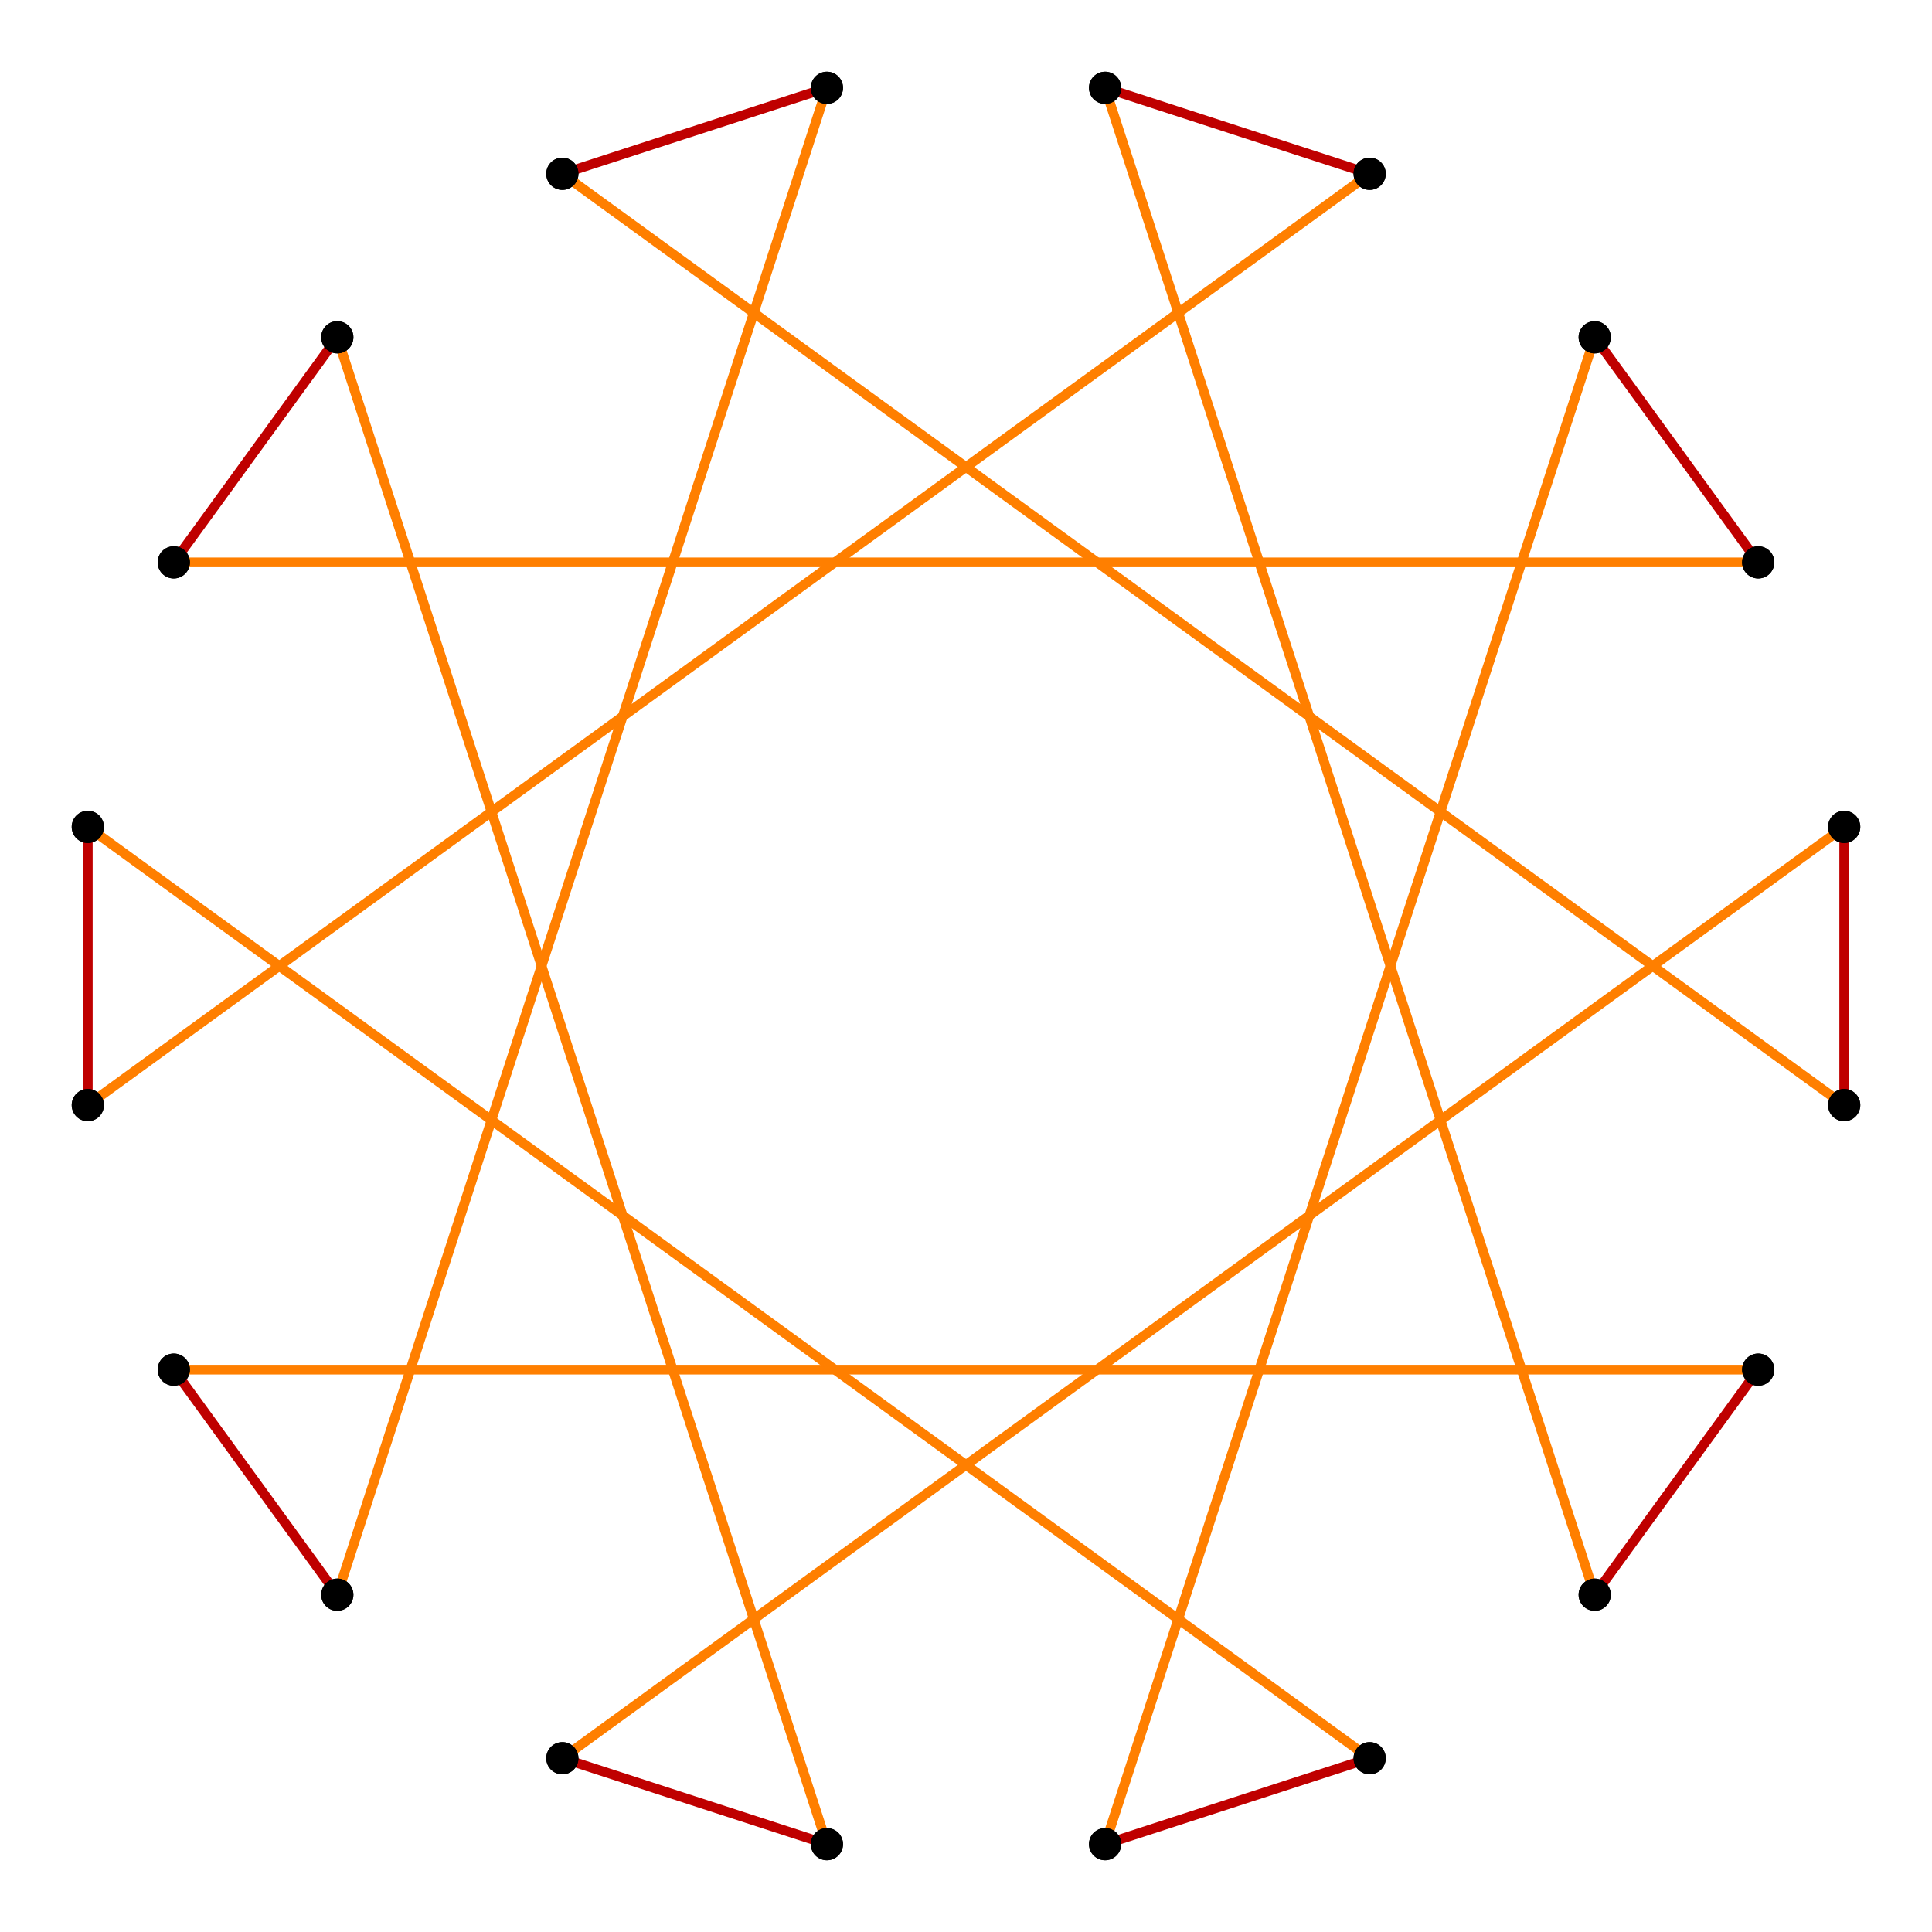<?xml version="1.0" encoding="UTF-8" standalone="no"?>
<svg xmlns="http://www.w3.org/2000/svg" version="1.0" width="1000.0" height="1000.0" id="c:\regular_star_truncation_10-3_5.svg">
<!-- X Coordinate transform: fx(x)=(x+1.4066452)*355.45566-->
<!-- Y Coordinate transform: fy(y)=(1.4066452-y)*355.45566 -->
<!-- star {10/3} truncation #5 -->
<g style="stroke:#000000;stroke-width:5.0;stroke-opacity:1.00;fill-opacity:00">
<!-- Group: <Default>-->
</g>
<g style="stroke:#000000;stroke-width:5.0;stroke-opacity:1.00;fill-opacity:00">
<!-- Group: poly-->
</g>
<g style="stroke:#bf0000;stroke-width:5.0;stroke-opacity:1.00;fill-opacity:00">
<!-- Group: 1-->
<path d="M 428.007,954.545 291.068,910.051" />
<path d="M 954.545,428.007 954.545,571.993" />
<path d="M 428.007,45.455 291.068,89.949" />
<path d="M 89.949,708.932 174.581,825.419" />
<path d="M 910.051,708.932 825.419,825.419" />
<path d="M 571.993,45.455 708.932,89.949" />
<path d="M 45.455,571.993 45.455,428.007" />
<path d="M 571.993,954.545 708.932,910.051" />
<path d="M 910.051,291.068 825.419,174.581" />
<path d="M 89.949,291.068 174.581,174.581" />
</g>
<g style="stroke:#ff7f00;stroke-width:5.0;stroke-opacity:1.00;fill-opacity:00">
<!-- Group: 2-->
<path d="M 954.545,428.007 291.068,910.051" />
<path d="M 954.545,571.993 291.068,89.949" />
<path d="M 428.007,45.455 174.581,825.419" />
<path d="M 89.949,708.932 910.051,708.932" />
<path d="M 571.993,45.455 825.419,825.419" />
<path d="M 45.455,571.993 708.932,89.949" />
<path d="M 45.455,428.007 708.932,910.051" />
<path d="M 571.993,954.545 825.419,174.581" />
<path d="M 910.051,291.068 89.949,291.068" />
<path d="M 428.007,954.545 174.581,174.581" />
</g>
<g style="stroke:#000000;stroke-width:0.667;fill:#000000">
<circle cx="428.007" cy="954.545" r="8.0"/>
<circle cx="291.068" cy="910.051" r="8.0"/>
<circle cx="291.068" cy="910.051" r="8.0"/>
<circle cx="954.545" cy="428.007" r="8.0"/>
<circle cx="954.545" cy="428.007" r="8.0"/>
<circle cx="954.545" cy="571.993" r="8.0"/>
<circle cx="954.545" cy="571.993" r="8.0"/>
<circle cx="291.068" cy="89.949" r="8.0"/>
<circle cx="291.068" cy="89.949" r="8.0"/>
<circle cx="428.007" cy="45.455" r="8.0"/>
<circle cx="428.007" cy="45.455" r="8.0"/>
<circle cx="174.581" cy="825.419" r="8.0"/>
<circle cx="174.581" cy="825.419" r="8.0"/>
<circle cx="89.949" cy="708.932" r="8.0"/>
<circle cx="89.949" cy="708.932" r="8.0"/>
<circle cx="910.051" cy="708.932" r="8.0"/>
<circle cx="910.051" cy="708.932" r="8.0"/>
<circle cx="825.419" cy="825.419" r="8.0"/>
<circle cx="825.419" cy="825.419" r="8.0"/>
<circle cx="571.993" cy="45.455" r="8.0"/>
<circle cx="571.993" cy="45.455" r="8.0"/>
<circle cx="708.932" cy="89.949" r="8.0"/>
<circle cx="708.932" cy="89.949" r="8.0"/>
<circle cx="45.455" cy="571.993" r="8.0"/>
<circle cx="45.455" cy="571.993" r="8.0"/>
<circle cx="45.455" cy="428.007" r="8.0"/>
<circle cx="45.455" cy="428.007" r="8.0"/>
<circle cx="708.932" cy="910.051" r="8.0"/>
<circle cx="708.932" cy="910.051" r="8.0"/>
<circle cx="571.993" cy="954.545" r="8.0"/>
<circle cx="571.993" cy="954.545" r="8.0"/>
<circle cx="825.419" cy="174.581" r="8.0"/>
<circle cx="825.419" cy="174.581" r="8.0"/>
<circle cx="910.051" cy="291.068" r="8.0"/>
<circle cx="910.051" cy="291.068" r="8.0"/>
<circle cx="89.949" cy="291.068" r="8.0"/>
<circle cx="89.949" cy="291.068" r="8.0"/>
<circle cx="174.581" cy="174.581" r="8.0"/>
<circle cx="174.581" cy="174.581" r="8.0"/>
<circle cx="428.007" cy="954.545" r="8.0"/>
</g>
</svg>
